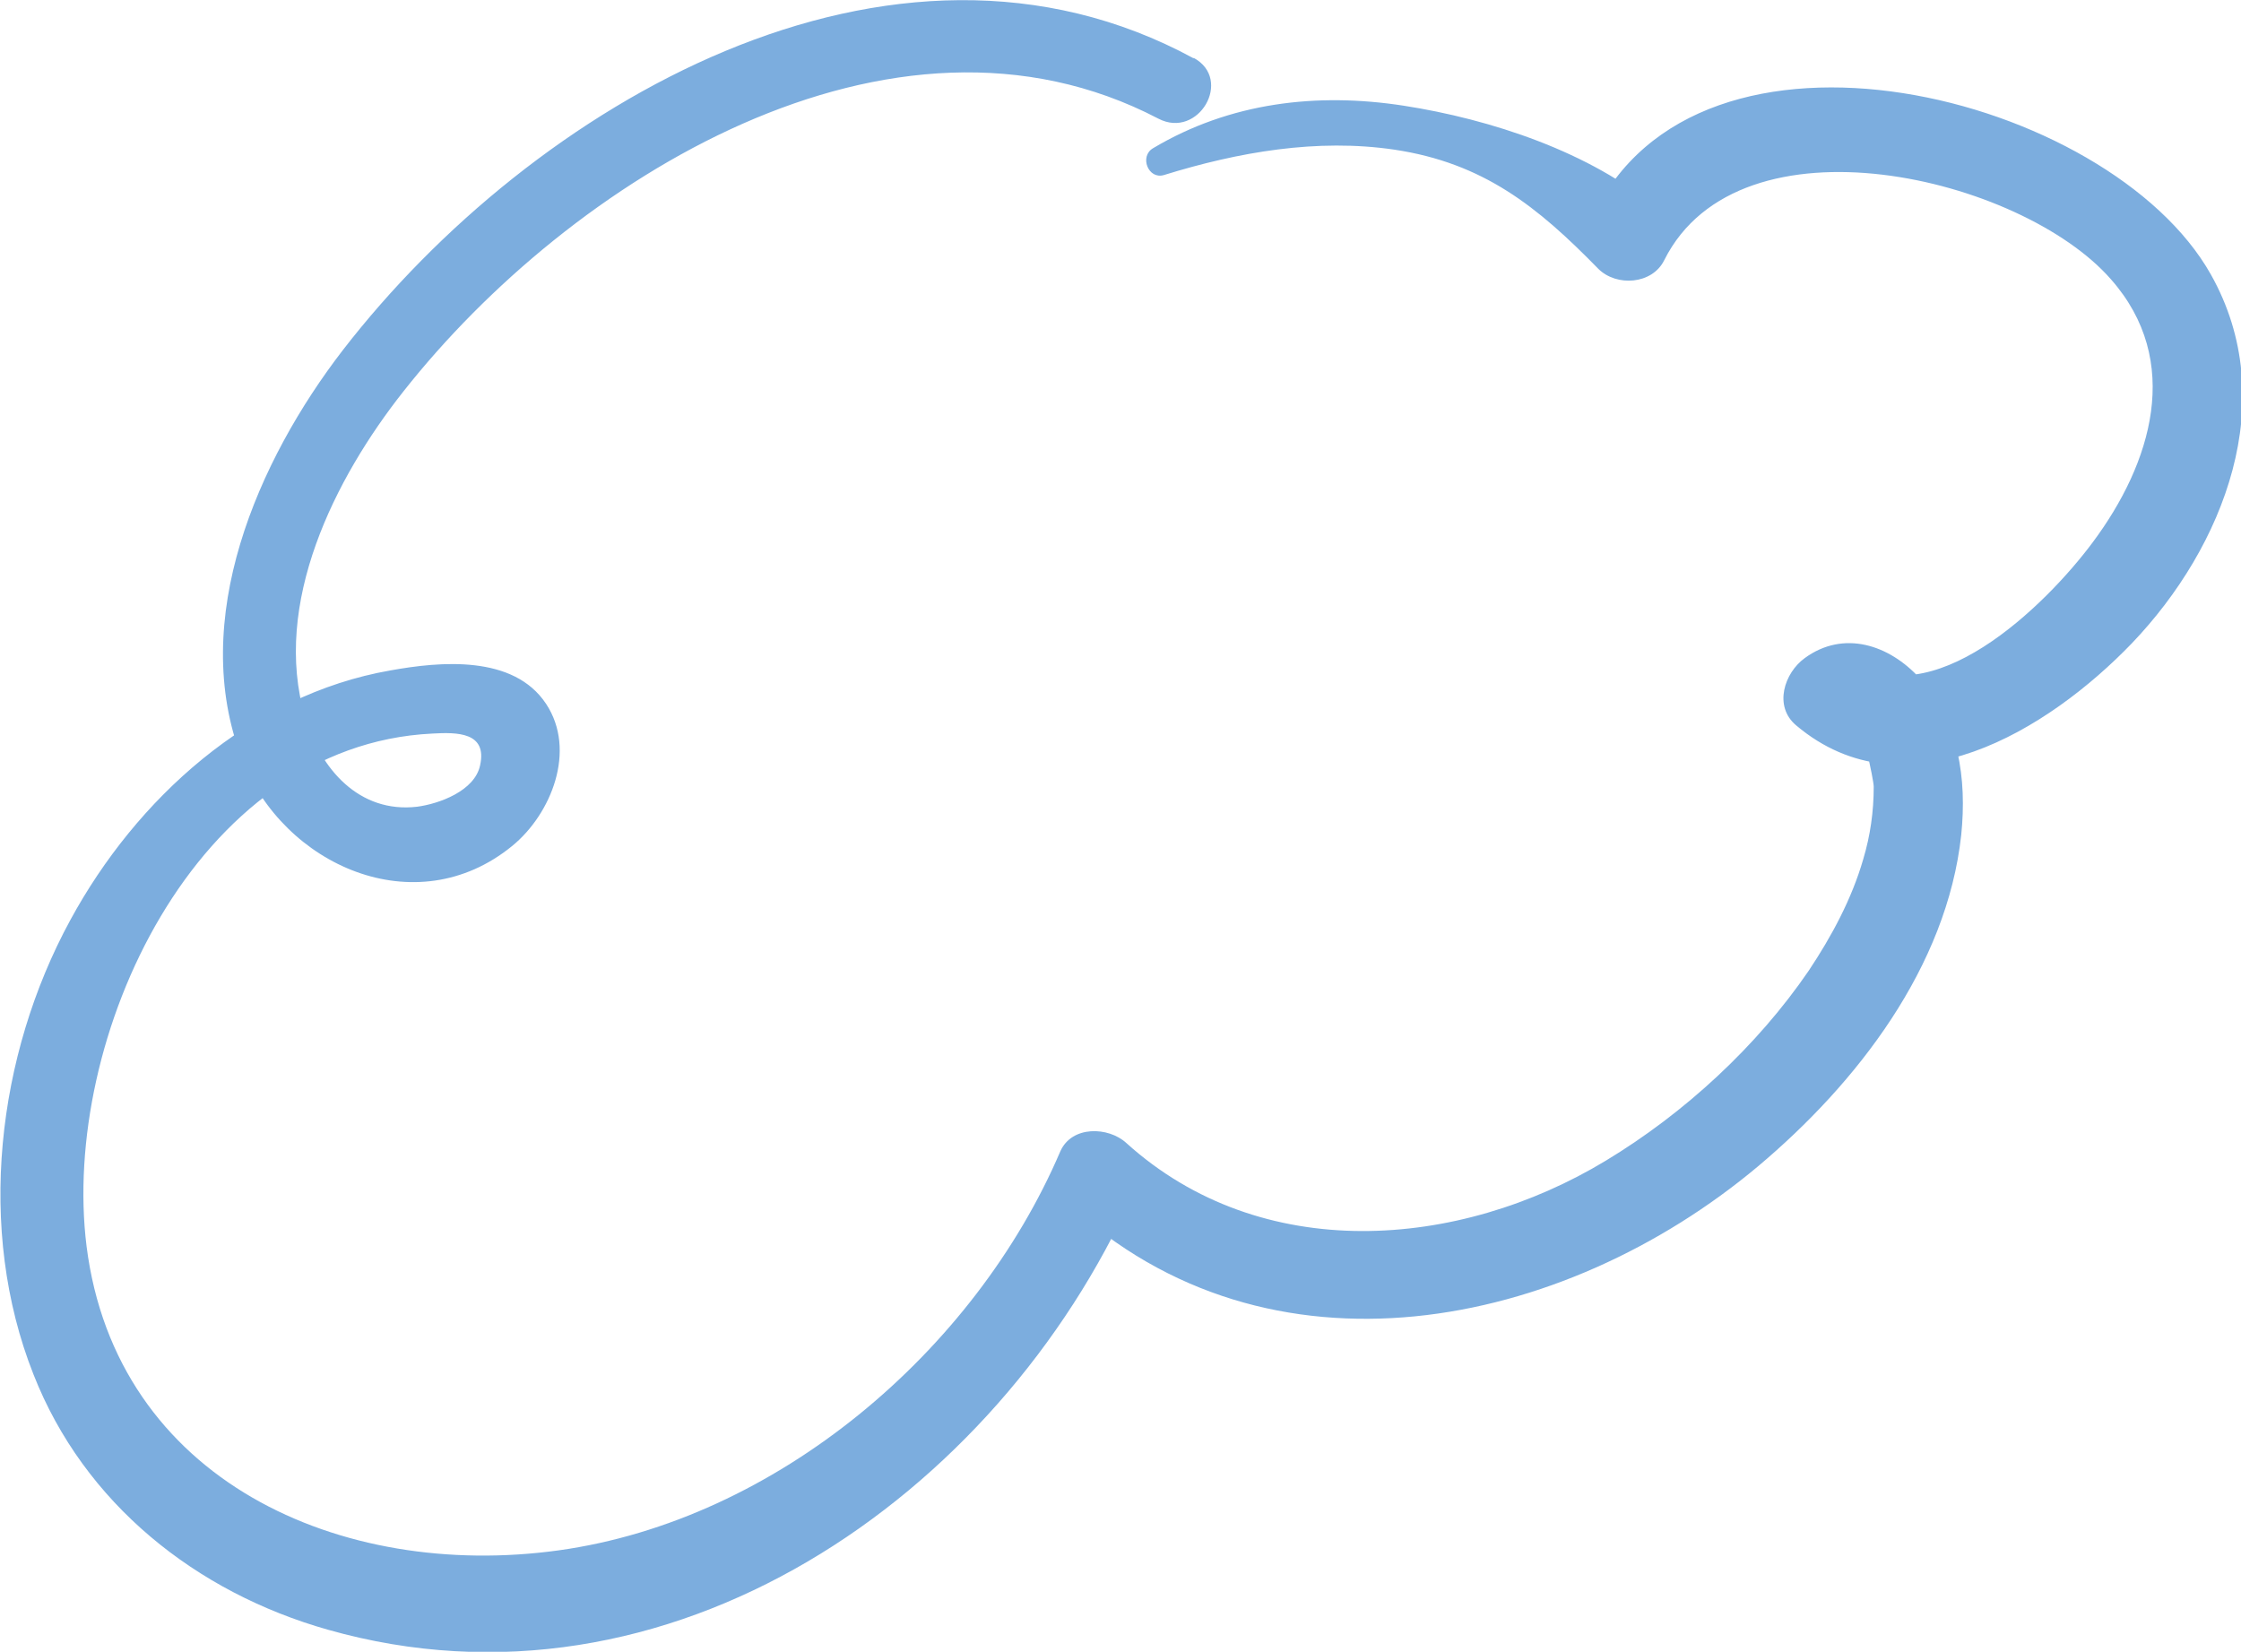 <?xml version="1.0" encoding="UTF-8"?>
<svg xmlns="http://www.w3.org/2000/svg" id="Calque_1" data-name="Calque 1" viewBox="0 0 46.86 34.54">
  <defs>
    <style>
      .cls-1 {
        fill: #7cadde;
      }
    </style>
  </defs>
  <path class="cls-1" d="m24.96,1.22c-6.33-3.44-13.84.99-17.79,6.1-1.78,2.31-3.24,5.64-2.11,8.55.86,2.22,3.63,3.47,5.65,1.82.82-.67,1.35-2,.71-2.97-.68-1.03-2.21-.89-3.26-.7-2.92.51-5.31,2.68-6.69,5.22-1.54,2.83-1.97,6.47-.77,9.5,1.06,2.7,3.4,4.56,6.16,5.34,7.12,2.02,14-2.78,16.83-9.11l-1.38.18c4.22,3.93,10.37,2.66,14.45-.76,2.07-1.74,3.95-4.17,4.25-6.93.12-1.18-.05-2.37-.87-3.28-.64-.7-1.59-1.01-2.4-.42-.43.31-.66,1.01-.18,1.41,2.29,1.93,5.27.1,7.02-1.72,1.93-2.02,3.13-5.08,1.65-7.71-2.12-3.77-10.74-5.95-12.94-1.18l1.38-.18c-1.4-1.2-3.51-1.89-5.32-2.17s-3.63-.07-5.24.89c-.29.17-.1.66.23.56,1.55-.48,3.2-.77,4.82-.53,1.86.28,2.99,1.19,4.26,2.49.38.38,1.13.33,1.38-.18,1.58-3.15,7.46-1.75,9.34.4,1.51,1.71.85,3.85-.38,5.5-.98,1.32-3.41,3.71-5.12,2.41l.18,1.41c.1-.08.36,1.15.36,1.29,0,.52-.07,1.02-.22,1.52-.24.83-.66,1.61-1.14,2.33-1.08,1.58-2.6,2.98-4.24,3.97-3.09,1.87-7.21,2.18-10.03-.37-.37-.34-1.14-.37-1.38.18-1.79,4.18-5.94,7.71-10.49,8.34s-9.25-1.46-9.87-6.36c-.54-4.33,2.26-10.48,7.23-10.72.52-.03,1.15-.03,1,.66-.11.54-.86.81-1.32.87-1.21.14-2.02-.79-2.34-1.87-.7-2.38.62-5,2.06-6.82C11.91,3.78,18.63-.44,24.22,2.48c.84.44,1.57-.82.74-1.27h0Z"></path>
</svg>
